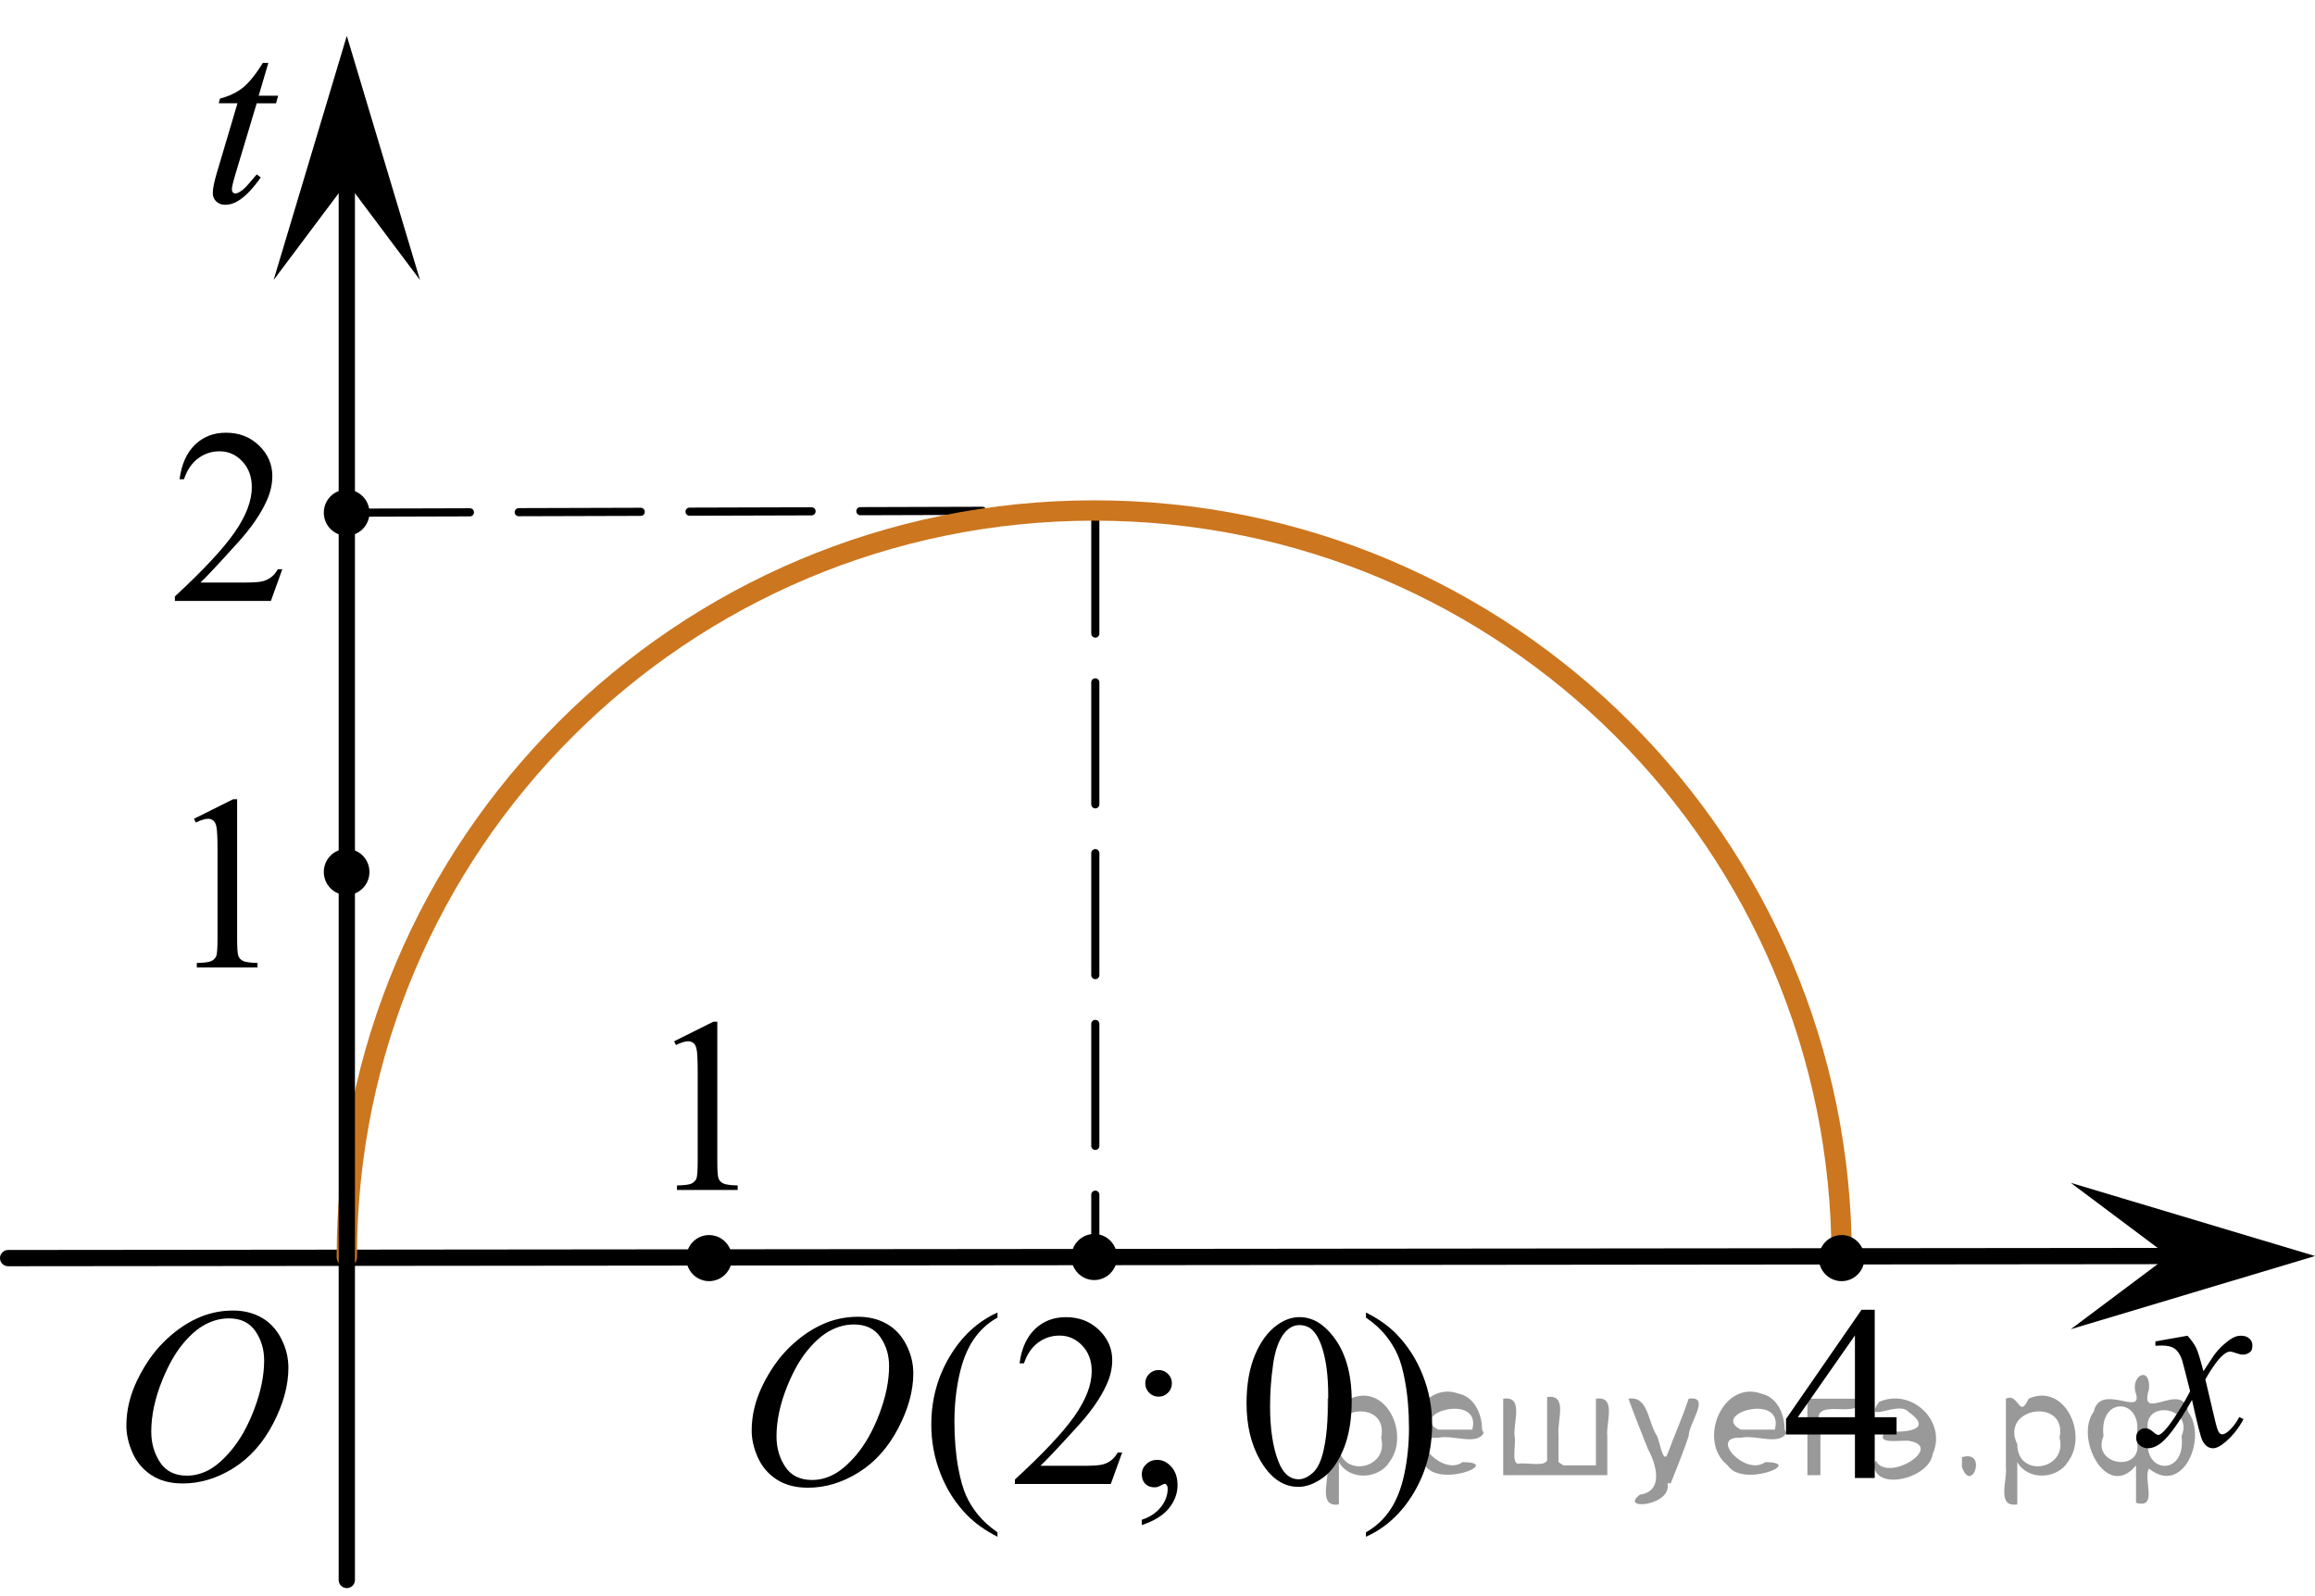 <?xml version="1.0" encoding="utf-8"?>
<!-- Generator: Adobe Illustrator 27.2.0, SVG Export Plug-In . SVG Version: 6.00 Build 0)  -->
<svg version="1.1" id="Слой_1" xmlns="http://www.w3.org/2000/svg" xmlns:xlink="http://www.w3.org/1999/xlink" x="0px" y="0px"
	 width="142.301px" height="98.146px" viewBox="0 0 142.301 98.146" enable-background="new 0 0 142.301 98.146"
	 xml:space="preserve">
<line fill="none" stroke="#000000" stroke-linecap="round" stroke-linejoin="round" stroke-miterlimit="8" x1="0.5" y1="77.355" x2="133.743" y2="77.227"/>
<line fill="none" stroke="#000000" stroke-width="0.5" stroke-linecap="round" stroke-linejoin="round" stroke-miterlimit="8" stroke-dasharray="7.5,3" x1="21.386" y1="31.522" x2="67.261" y2="31.388"/>
<line fill="none" stroke="#000000" stroke-width="0.5" stroke-linecap="round" stroke-linejoin="round" stroke-miterlimit="8" stroke-dasharray="7.5,3" x1="67.328" y1="31.455" x2="67.328" y2="77.355"/>
<path fill="none" stroke="#CC761F" stroke-width="1.25" stroke-linecap="round" stroke-linejoin="round" stroke-miterlimit="8" d="
	M113.204,77.285c0-25.35-20.567-45.897-45.943-45.897c-25.373,0-45.943,20.548-45.943,45.9"/>
<polygon points="21.318,11.212 16.818,17.218 21.318,2.206 25.818,17.218 "/>
<polygon points="133.295,77.227 127.289,72.727 142.301,77.227 127.289,81.727 "/>
<g>
	<g>
		<g>
			<g>
				<g>
					<g>
						<g>
							<g>
								<g>
									<g>
										<g>
											<g>
												<g>
													<g>
														<g>
															<g>
																<g>
																	<g>
																		<g>
																			<g>
																				<g>
																					<defs>
																						<rect id="SVGID_1_" x="128.618" y="79.16" width="12.354" height="13.869"/>
																					</defs>
																					<clipPath id="SVGID_00000081623658519241238760000007334649712345417138_">
																						<use xlink:href="#SVGID_1_"  overflow="visible"/>
																					</clipPath>
																					<g clip-path="url(#SVGID_00000081623658519241238760000007334649712345417138_)">
																						<g enable-background="new    ">
																							<path d="M134.462,82.128c0.241,0.258,0.423,0.517,0.546,0.774
																								c0.088,0.179,0.233,0.648,0.435,1.408l0.649-0.983c0.172-0.238,0.381-0.466,0.627-0.682
																								c0.246-0.216,0.462-0.364,0.649-0.443c0.118-0.05,0.248-0.074,0.391-0.074
																								c0.211,0,0.38,0.057,0.505,0.171s0.188,0.253,0.188,0.417c0,0.19-0.037,0.318-0.111,0.388
																								c-0.138,0.124-0.295,0.186-0.472,0.186c-0.103,0-0.214-0.022-0.332-0.067
																								c-0.231-0.079-0.386-0.119-0.464-0.119c-0.118,0-0.258,0.069-0.421,0.209
																								c-0.305,0.258-0.669,0.757-1.092,1.497l0.605,2.562c0.093,0.393,0.172,0.627,0.236,0.704
																								c0.064,0.077,0.127,0.115,0.191,0.115c0.103,0,0.224-0.058,0.362-0.172
																								c0.271-0.228,0.501-0.526,0.693-0.894l0.258,0.134c-0.31,0.586-0.704,1.073-1.181,1.46
																								c-0.271,0.219-0.499,0.328-0.686,0.328c-0.275,0-0.494-0.156-0.656-0.469
																								c-0.103-0.194-0.317-1.028-0.642-2.503c-0.767,1.346-1.382,2.212-1.844,2.6
																								c-0.3,0.248-0.59,0.372-0.871,0.372c-0.197,0-0.377-0.072-0.539-0.216
																								c-0.118-0.109-0.177-0.256-0.177-0.44c0-0.164,0.054-0.301,0.163-0.41
																								c0.108-0.109,0.241-0.164,0.398-0.164c0.158,0,0.325,0.08,0.502,0.239
																								c0.128,0.114,0.226,0.171,0.295,0.171c0.059,0,0.135-0.04,0.229-0.119
																								c0.231-0.189,0.546-0.596,0.944-1.222c0.398-0.626,0.659-1.077,0.782-1.355
																								c-0.305-1.207-0.47-1.845-0.494-1.915c-0.113-0.322-0.261-0.551-0.443-0.685
																								c-0.182-0.135-0.45-0.201-0.804-0.201c-0.113,0-0.243,0.005-0.391,0.015v-0.269
																								L134.462,82.128z"/>
																						</g>
																					</g>
																				</g>
																			</g>
																		</g>
																	</g>
																</g>
															</g>
														</g>
													</g>
												</g>
											</g>
										</g>
									</g>
								</g>
							</g>
						</g>
					</g>
				</g>
			</g>
		</g>
	</g>
</g>
<g>
	<g>
		<g>
			<g>
				<g>
					<g>
						<g>
							<g>
								<g>
									<g>
										<defs>
											
												<rect id="SVGID_00000145037435507698224810000012330691467804065956_" x="7.892" y="23.04" width="12.361" height="16.697"/>
										</defs>
										<clipPath id="SVGID_00000016775408871422048180000002395627421624844970_">
											<use xlink:href="#SVGID_00000145037435507698224810000012330691467804065956_"  overflow="visible"/>
										</clipPath>
										<g clip-path="url(#SVGID_00000016775408871422048180000002395627421624844970_)">
											<g enable-background="new    ">
												<path d="M17.353,34.998l-0.701,1.95h-5.902v-0.276c1.736-1.605,2.958-2.915,3.667-3.932
													s1.062-1.945,1.062-2.787c0-0.644-0.194-1.171-0.583-1.585c-0.389-0.413-0.854-0.62-1.395-0.62
													c-0.492,0-0.933,0.145-1.324,0.438c-0.391,0.291-0.68,0.719-0.867,1.281h-0.273
													c0.123-0.922,0.439-1.629,0.948-2.122c0.509-0.494,1.145-0.74,1.907-0.74
													c0.811,0,1.489,0.264,2.033,0.792c0.543,0.528,0.815,1.151,0.815,1.868c0,0.514-0.118,1.027-0.354,1.54
													c-0.364,0.808-0.954,1.662-1.77,2.563c-1.225,1.355-1.99,2.173-2.294,2.451h2.612
													c0.531,0,0.903-0.019,1.118-0.06c0.214-0.04,0.407-0.121,0.579-0.243
													c0.172-0.122,0.322-0.295,0.45-0.519h0.273C17.353,34.998,17.353,34.998,17.353,34.998z"/>
											</g>
										</g>
									</g>
								</g>
							</g>
						</g>
					</g>
				</g>
			</g>
		</g>
	</g>
</g>
<g>
	<g>
		<g>
			<g>
				<defs>
					<rect id="SVGID_00000043452059274354135340000005915151315071068072_" x="10.317" width="9.936" height="16.56"/>
				</defs>
				<clipPath id="SVGID_00000076592635139696133410000007919405098367045019_">
					<use xlink:href="#SVGID_00000043452059274354135340000005915151315071068072_"  overflow="visible"/>
				</clipPath>
				<g clip-path="url(#SVGID_00000076592635139696133410000007919405098367045019_)">
					<path d="M16.495,3.869l-0.594,2.016h1.197l-0.129,0.467h-1.19l-1.312,4.373
						c-0.142,0.47-0.213,0.773-0.213,0.912c0,0.084,0.021,0.148,0.061,0.192c0.041,0.045,0.089,0.067,0.145,0.067
						c0.127,0,0.294-0.087,0.503-0.26c0.122-0.099,0.394-0.402,0.816-0.912l0.252,0.185
						c-0.468,0.662-0.91,1.13-1.327,1.401c-0.285,0.188-0.572,0.281-0.861,0.281
						c-0.224,0-0.407-0.067-0.549-0.204c-0.143-0.136-0.213-0.31-0.213-0.522c0-0.267,0.081-0.674,0.244-1.223
						l1.273-4.292h-1.151l0.076-0.289c0.559-0.147,1.024-0.369,1.395-0.663c0.371-0.294,0.786-0.804,1.243-1.53
						h0.336V3.869z"/>
				</g>
			</g>
		</g>
	</g>
</g>
<g>
	<g>
		<g>
			<g>
				<g>
					<g>
						<g>
							<g>
								<g>
									<g>
										<g>
											<g>
												<g>
													<g>
														<g>
															<g>
																<g>
																	<g>
																		<g>
																			<g>
																				<defs>
																					
																						<rect id="SVGID_00000173850491992128158410000014550448452352347298_" x="107.023" y="76.964" width="12.363" height="16.699"/>
																				</defs>
																				<clipPath id="SVGID_00000108291831899440915010000009270065537585877402_">
																					<use xlink:href="#SVGID_00000173850491992128158410000014550448452352347298_"  overflow="visible"/>
																				</clipPath>
																				<g clip-path="url(#SVGID_00000108291831899440915010000009270065537585877402_)">
																					<g enable-background="new    ">
																						<path d="M116.581,87.139v1.062h-1.343v2.676h-1.217v-2.676h-4.235v-0.956l4.641-6.712h0.811
																							v6.606h1.343C116.581,87.139,116.581,87.139,116.581,87.139z M114.021,87.139v-5.029
																							l-3.512,5.029H114.021z"/>
																					</g>
																				</g>
																			</g>
																		</g>
																	</g>
																</g>
															</g>
														</g>
													</g>
												</g>
											</g>
										</g>
									</g>
								</g>
							</g>
						</g>
					</g>
				</g>
			</g>
		</g>
	</g>
</g>
<g>
	<g>
		<g>
			<g>
				<g>
					<g>
						<g>
							<g>
								<g>
									<g>
										<defs>
											
												<rect id="SVGID_00000033359739466812859110000007985333577917477022_" x="9.307" y="45.558" width="9.53" height="16.699"/>
										</defs>
										<clipPath id="SVGID_00000133504603100339183290000001011072741022922152_">
											<use xlink:href="#SVGID_00000033359739466812859110000007985333577917477022_"  overflow="visible"/>
										</clipPath>
										<g clip-path="url(#SVGID_00000133504603100339183290000001011072741022922152_)">
											<g enable-background="new    ">
												<path d="M11.922,50.343l2.413-1.203h0.241v8.558c0,0.568,0.023,0.922,0.07,1.062
													c0.046,0.14,0.143,0.246,0.289,0.321c0.146,0.074,0.444,0.117,0.893,0.127v0.276h-3.73v-0.276
													c0.468-0.01,0.77-0.051,0.907-0.123c0.137-0.072,0.231-0.17,0.285-0.292s0.081-0.487,0.081-1.095
													v-5.471c0-0.737-0.024-1.211-0.073-1.42c-0.034-0.16-0.096-0.277-0.186-0.352
													c-0.09-0.075-0.199-0.112-0.325-0.112c-0.181,0-0.432,0.077-0.753,0.231L11.922,50.343z"/>
											</g>
										</g>
									</g>
								</g>
							</g>
						</g>
					</g>
				</g>
			</g>
		</g>
	</g>
</g>
<g>
	<g>
		<defs>
			<rect id="SVGID_00000028290589052823830180000010568310773569420719_" x="43.242" y="77.294" width="47.693" height="20.7"/>
		</defs>
		<clipPath id="SVGID_00000069367240644512901920000009131789804647763872_">
			<use xlink:href="#SVGID_00000028290589052823830180000010568310773569420719_"  overflow="visible"/>
		</clipPath>
		<g clip-path="url(#SVGID_00000069367240644512901920000009131789804647763872_)">
		</g>
	</g>
	<g>
		<defs>
			<polygon id="SVGID_00000101098660080481349620000005457739425917238206_" points="43.256,98.146 91.28,98.146 91.28,77.446 
				43.256,77.446 43.256,98.146 			"/>
		</defs>
		<clipPath id="SVGID_00000017493845694301287770000018231872013875064209_">
			<use xlink:href="#SVGID_00000101098660080481349620000005457739425917238206_"  overflow="visible"/>
		</clipPath>
		<g clip-path="url(#SVGID_00000017493845694301287770000018231872013875064209_)">
			<path d="M61.314,94.214v0.273c-0.742-0.375-1.361-0.815-1.857-1.319c-0.708-0.716-1.253-1.562-1.636-2.534
				c-0.384-0.974-0.575-1.984-0.575-3.032c0-1.531,0.376-2.929,1.128-4.191c0.751-1.263,1.731-2.165,2.94-2.709
				v0.311c-0.605,0.336-1.101,0.796-1.489,1.379c-0.388,0.583-0.678,1.321-0.869,2.216s-0.288,1.828-0.288,2.802
				c0,1.058,0.081,2.019,0.243,2.883c0.128,0.683,0.283,1.23,0.465,1.643c0.182,0.412,0.426,0.809,0.733,1.19
				C60.416,93.504,60.817,93.868,61.314,94.214z"/>
			<path d="M68.98,89.307l-0.7,1.935h-5.896v-0.274c1.734-1.591,2.955-2.891,3.663-3.898
				c0.707-1.008,1.06-1.93,1.06-2.765c0-0.638-0.193-1.161-0.582-1.571c-0.388-0.41-0.853-0.615-1.393-0.615
				c-0.491,0-0.933,0.144-1.323,0.434s-0.679,0.713-0.865,1.27h-0.273c0.123-0.914,0.439-1.615,0.947-2.104
				s1.144-0.733,1.905-0.733c0.81,0,1.487,0.262,2.03,0.785s0.815,1.142,0.815,1.853
				c0,0.51-0.118,1.019-0.353,1.527c-0.364,0.801-0.953,1.648-1.77,2.542c-1.223,1.345-1.987,2.155-2.292,2.432
				h2.609c0.53,0,0.902-0.019,1.116-0.06c0.214-0.039,0.407-0.119,0.579-0.24s0.321-0.293,0.449-0.516H68.98z"
				/>
			<path d="M70.186,93.769v-0.326c0.506-0.168,0.897-0.429,1.174-0.782c0.277-0.352,0.417-0.728,0.417-1.122
				c0-0.095-0.022-0.174-0.066-0.237c-0.034-0.045-0.069-0.067-0.103-0.067c-0.054,0-0.172,0.05-0.353,0.148
				c-0.089,0.045-0.182,0.067-0.28,0.067c-0.24,0-0.432-0.072-0.575-0.216c-0.143-0.143-0.213-0.341-0.213-0.593
				c0-0.242,0.092-0.449,0.276-0.622c0.184-0.173,0.408-0.26,0.673-0.26c0.324,0,0.613,0.143,0.866,0.426
				c0.253,0.284,0.38,0.661,0.38,1.131c0,0.509-0.176,0.982-0.527,1.419
				C71.503,93.172,70.947,93.517,70.186,93.769z M71.217,84.237c0.226,0,0.419,0.079,0.579,0.237
				c0.159,0.158,0.239,0.352,0.239,0.578c0,0.228-0.08,0.422-0.239,0.582c-0.16,0.161-0.353,0.241-0.579,0.241
				s-0.418-0.08-0.578-0.241c-0.16-0.16-0.24-0.354-0.24-0.582c0-0.227,0.08-0.42,0.24-0.578
				C70.799,84.316,70.992,84.237,71.217,84.237z"/>
			<path d="M76.624,86.276c0-1.147,0.172-2.134,0.517-2.962c0.344-0.827,0.801-1.443,1.37-1.849
				c0.442-0.321,0.899-0.481,1.371-0.481c0.767,0,1.454,0.393,2.063,1.178c0.762,0.974,1.143,2.293,1.143,3.958
				c0,1.167-0.167,2.157-0.501,2.973c-0.335,0.815-0.761,1.407-1.279,1.775s-1.018,0.552-1.499,0.552
				c-0.954,0-1.747-0.565-2.381-1.697C76.893,88.769,76.624,87.62,76.624,86.276z M78.07,86.46
				c0,1.384,0.169,2.513,0.508,3.388c0.28,0.736,0.698,1.105,1.253,1.105c0.266,0,0.541-0.12,0.825-0.359
				c0.285-0.239,0.502-0.642,0.649-1.204c0.226-0.851,0.339-2.049,0.339-3.596c0-1.145-0.118-2.103-0.354-2.868
				c-0.177-0.568-0.405-0.971-0.685-1.208c-0.202-0.163-0.445-0.245-0.73-0.245c-0.335,0-0.632,0.151-0.893,0.452
				c-0.353,0.41-0.594,1.056-0.722,1.935C78.133,84.739,78.07,85.606,78.07,86.46z"/>
			<path d="M83.964,81.013v-0.311c0.747,0.371,1.368,0.808,1.864,1.312c0.703,0.722,1.246,1.568,1.629,2.539
				c0.384,0.971,0.575,1.982,0.575,3.035c0,1.532-0.375,2.929-1.124,4.191s-1.73,2.166-2.944,2.709v-0.273
				c0.605-0.342,1.102-0.802,1.492-1.383s0.681-1.319,0.87-2.216c0.189-0.897,0.283-1.832,0.283-2.806
				c0-1.053-0.081-2.014-0.243-2.884c-0.122-0.682-0.276-1.228-0.46-1.638c-0.185-0.41-0.429-0.806-0.733-1.185
				C84.868,81.722,84.465,81.359,83.964,81.013z"/>
		</g>
		<g clip-path="url(#SVGID_00000017493845694301287770000018231872013875064209_)">
			<path d="M52.743,80.961c0.663,0,1.25,0.144,1.761,0.434s0.911,0.716,1.201,1.282
				c0.29,0.565,0.435,1.152,0.435,1.76c0,1.078-0.311,2.208-0.933,3.392c-0.622,1.184-1.434,2.086-2.436,2.709
				c-1.003,0.623-2.039,0.934-3.11,0.934c-0.771,0-1.416-0.172-1.935-0.515c-0.519-0.344-0.901-0.797-1.149-1.36
				s-0.372-1.109-0.372-1.638c0-0.94,0.225-1.867,0.674-2.783c0.45-0.917,0.986-1.683,1.61-2.298
				s1.29-1.089,1.997-1.42C51.195,81.127,51.947,80.961,52.743,80.961z M52.492,81.435
				c-0.491,0-0.972,0.123-1.44,0.367c-0.47,0.245-0.935,0.644-1.397,1.201c-0.462,0.556-0.878,1.283-1.246,2.183
				c-0.452,1.106-0.678,2.152-0.678,3.136c0,0.701,0.179,1.322,0.538,1.863c0.358,0.541,0.908,0.812,1.65,0.812
				c0.447,0,0.886-0.111,1.315-0.334s0.878-0.603,1.346-1.142c0.584-0.677,1.075-1.54,1.474-2.591
				c0.398-1.05,0.597-2.029,0.597-2.938c0-0.672-0.18-1.267-0.538-1.782
				C53.755,81.694,53.215,81.435,52.492,81.435z"/>
		</g>
	</g>
</g>
<ellipse cx="113.204" cy="77.355" rx="1.403" ry="1.417"/>
<ellipse cx="67.261" cy="77.288" rx="1.403" ry="1.417"/>
<ellipse cx="43.588" cy="77.355" rx="1.403" ry="1.417"/>
<ellipse cx="21.307" cy="31.522" rx="1.403" ry="1.417"/>
<ellipse cx="21.307" cy="53.613" rx="1.403" ry="1.417"/>
<g>
	<g>
		<g>
			<g>
				<g>
					<g>
						<g>
							<g>
								<g>
									<g>
										<defs>
											
												<rect id="SVGID_00000035500872919732688600000014058968362145868465_" x="38.823" y="59.239" width="9.53" height="16.699"/>
										</defs>
										<clipPath id="SVGID_00000016056453474510766680000010555475658771199655_">
											<use xlink:href="#SVGID_00000035500872919732688600000014058968362145868465_"  overflow="visible"/>
										</clipPath>
										<g clip-path="url(#SVGID_00000016056453474510766680000010555475658771199655_)">
											<g enable-background="new    ">
												<path d="M41.438,64.023l2.413-1.203h0.241v8.558c0,0.568,0.023,0.922,0.07,1.062
													c0.046,0.14,0.143,0.246,0.289,0.321c0.146,0.074,0.444,0.117,0.893,0.127v0.276h-3.73v-0.276
													c0.468-0.01,0.77-0.051,0.907-0.123c0.137-0.072,0.231-0.17,0.285-0.292s0.081-0.487,0.081-1.095
													v-5.471c0-0.737-0.024-1.211-0.073-1.42c-0.034-0.16-0.096-0.277-0.186-0.352
													c-0.09-0.075-0.199-0.112-0.325-0.112c-0.181,0-0.432,0.077-0.753,0.231L41.438,64.023z"/>
											</g>
										</g>
									</g>
								</g>
							</g>
						</g>
					</g>
				</g>
			</g>
		</g>
	</g>
</g>
<line fill="none" stroke="#000000" stroke-linecap="round" stroke-linejoin="round" stroke-miterlimit="8" x1="21.318" y1="97.145" x2="21.318" y2="10.733"/>
<g>
	<g>
		<g>
			<g>
				<g>
					<g>
						<g>
							<g>
								<g>
									<g>
										<g>
											<g>
												<g>
													<g>
														<g>
															<g>
																<g>
																	<g>
																		<g>
																			<g>
																				<g>
																					<g>
																						<defs>
																							
																								<rect id="SVGID_00000134933945807232497140000005902181125474496428_" x="4.796" y="77.022" width="16.511" height="18.146"/>
																						</defs>
																						<clipPath id="SVGID_00000134930969830845258670000002111563625349362317_">
																							<use xlink:href="#SVGID_00000134933945807232497140000005902181125474496428_"  overflow="visible"/>
																						</clipPath>
																						<g clip-path="url(#SVGID_00000134930969830845258670000002111563625349362317_)">
																							<g enable-background="new    ">
																								<path d="M14.321,80.579c0.665,0,1.253,0.146,1.766,0.44c0.512,0.292,0.914,0.725,1.205,1.297
																									c0.29,0.572,0.435,1.166,0.435,1.78c0,1.09-0.311,2.233-0.935,3.43
																									c-0.623,1.197-1.437,2.111-2.441,2.741c-1.005,0.63-2.044,0.944-3.118,0.944
																									c-0.773,0-1.419-0.174-1.939-0.521c-0.52-0.347-0.904-0.806-1.153-1.375
																									c-0.248-0.57-0.373-1.122-0.373-1.657c0-0.95,0.225-1.889,0.676-2.815
																									s0.989-1.702,1.615-2.324c0.625-0.622,1.292-1.101,2.002-1.435S13.523,80.579,14.321,80.579z
																									 M14.07,81.06c-0.493,0-0.974,0.124-1.444,0.371c-0.471,0.247-0.938,0.652-1.4,1.215
																									c-0.463,0.561-0.879,1.298-1.248,2.208c-0.453,1.119-0.68,2.177-0.68,3.171
																									c0,0.71,0.18,1.338,0.54,1.886c0.359,0.547,0.911,0.821,1.655,0.821
																									c0.448,0,0.888-0.113,1.319-0.338c0.431-0.225,0.88-0.609,1.348-1.154
																									c0.586-0.685,1.079-1.559,1.478-2.62c0.399-1.062,0.599-2.054,0.599-2.973
																									c0-0.68-0.18-1.281-0.54-1.804C15.335,81.321,14.793,81.06,14.07,81.06z"/>
																							</g>
																						</g>
																					</g>
																				</g>
																			</g>
																		</g>
																	</g>
																</g>
															</g>
														</g>
													</g>
												</g>
											</g>
										</g>
									</g>
								</g>
							</g>
						</g>
					</g>
				</g>
			</g>
		</g>
	</g>
</g>
<g style="stroke:none;fill:#000;fill-opacity:0.4" > <path d="m 82.3,90.0 c 0,0.8 0,1.6 0,2.5 -1.3,0.2 -0.6,-1.5 -0.7,-2.3 0,-1.4 0,-2.8 0,-4.2 0.8,-0.4 0.8,1.3 1.4,0.0 2.2,-1.0 3.7,2.2 2.4,3.9 -0.6,1.0 -2.4,1.2 -3.1,0.0 z m 2.6,-1.6 c 0.5,-2.5 -3.7,-1.9 -2.6,0.4 0.0,2.1 3.1,1.6 2.6,-0.4 z" /> <path d="m 91.2,88.1 c -0.4,0.8 -1.9,0.1 -2.8,0.3 -2.0,-0.1 0.3,2.4 1.5,1.5 2.5,0.0 -1.4,1.6 -2.3,0.2 -1.9,-1.5 -0.3,-5.3 2.1,-4.4 0.9,0.2 1.4,1.2 1.4,2.2 z m -0.7,-0.2 c 0.6,-2.3 -4.0,-1.0 -2.1,0.0 0.7,0 1.4,-0.0 2.1,-0.0 z" /> <path d="m 96.1,90.1 c 0.6,0 1.3,0 2.0,0 0,-1.3 0,-2.7 0,-4.1 1.3,-0.2 0.6,1.5 0.7,2.3 0,0.8 0,1.6 0,2.4 -2.1,0 -4.2,0 -6.4,0 0,-1.5 0,-3.1 0,-4.7 1.3,-0.2 0.6,1.5 0.7,2.3 0.1,0.5 -0.2,1.6 0.2,1.7 0.5,-0.1 1.6,0.2 1.8,-0.2 0,-1.3 0,-2.6 0,-3.9 1.3,-0.2 0.6,1.5 0.7,2.3 0,0.5 0,1.1 0,1.7 z" /> <path d="m 102.5,91.2 c 0.3,1.4 -3.0,1.7 -1.7,0.7 1.5,-0.2 1.0,-1.9 0.5,-2.8 -0.4,-1.0 -0.8,-2.0 -1.2,-3.1 1.2,-0.2 1.2,1.4 1.7,2.2 0.2,0.2 0.4,1.9 0.7,1.2 0.4,-1.1 0.9,-2.2 1.3,-3.4 1.4,-0.2 0.0,1.5 -0.0,2.3 -0.3,0.9 -0.7,1.9 -1.1,2.9 z" /> <path d="m 109.8,88.1 c -0.4,0.8 -1.9,0.1 -2.8,0.3 -2.0,-0.1 0.3,2.4 1.5,1.5 2.5,0.0 -1.4,1.6 -2.3,0.2 -1.9,-1.5 -0.3,-5.3 2.1,-4.4 0.9,0.2 1.4,1.2 1.4,2.2 z m -0.7,-0.2 c 0.6,-2.3 -4.0,-1.0 -2.1,0.0 0.7,0 1.4,-0.0 2.1,-0.0 z" /> <path d="m 111.1,90.7 c 0,-1.5 0,-3.1 0,-4.7 1.1,0 2.2,0 3.3,0 0.0,1.5 -3.3,-0.4 -2.5,1.8 0,0.9 0,1.9 0,2.9 -0.2,0 -0.5,0 -0.7,0 z" /> <path d="m 115.3,89.8 c 0.7,1.4 4.2,-0.8 2.1,-1.2 -0.5,-0.1 -2.2,0.3 -1.5,-0.6 1.0,0.1 3.1,0.0 1.4,-1.2 -0.6,-0.7 -2.8,0.8 -1.8,-0.6 2.0,-0.9 4.2,1.2 3.3,3.2 -0.2,1.5 -3.5,2.3 -3.6,0.7 l 0,-0.1 0,-0.0 0,0 z" /> <path d="m 120.6,89.6 c 1.6,-0.5 0.6,2.3 -0.0,0.6 -0.0,-0.2 0.0,-0.4 0.0,-0.6 z" /> <path d="m 124.0,90.0 c 0,0.8 0,1.6 0,2.5 -1.3,0.2 -0.6,-1.5 -0.7,-2.3 0,-1.4 0,-2.8 0,-4.2 0.8,-0.4 0.8,1.3 1.4,0.0 2.2,-1.0 3.7,2.2 2.4,3.9 -0.6,1.0 -2.4,1.2 -3.1,0.0 z m 2.6,-1.6 c 0.5,-2.5 -3.7,-1.9 -2.6,0.4 0.0,2.1 3.1,1.6 2.6,-0.4 z" /> <path d="m 129.3,88.3 c -0.8,1.9 2.7,2.3 2.0,0.1 0.6,-2.4 -2.3,-2.7 -2.0,-0.1 z m 2.0,4.2 c 0,-0.8 0,-1.6 0,-2.4 -1.8,2.2 -3.8,-1.7 -2.6,-3.3 0.4,-1.8 3.0,0.3 2.6,-1.1 -0.4,-1.1 0.9,-1.8 0.8,-0.3 -0.7,2.2 2.1,-0.6 2.4,1.4 1.2,1.6 -0.3,5.2 -2.4,3.5 -0.4,0.6 0.6,2.5 -0.8,2.1 z m 2.8,-4.2 c 0.8,-1.9 -2.7,-2.3 -2.0,-0.1 -0.6,2.4 2.3,2.7 2.0,0.1 z" /> </g></svg>

<!--File created and owned by https://sdamgia.ru. Copying is prohibited. All rights reserved.-->
